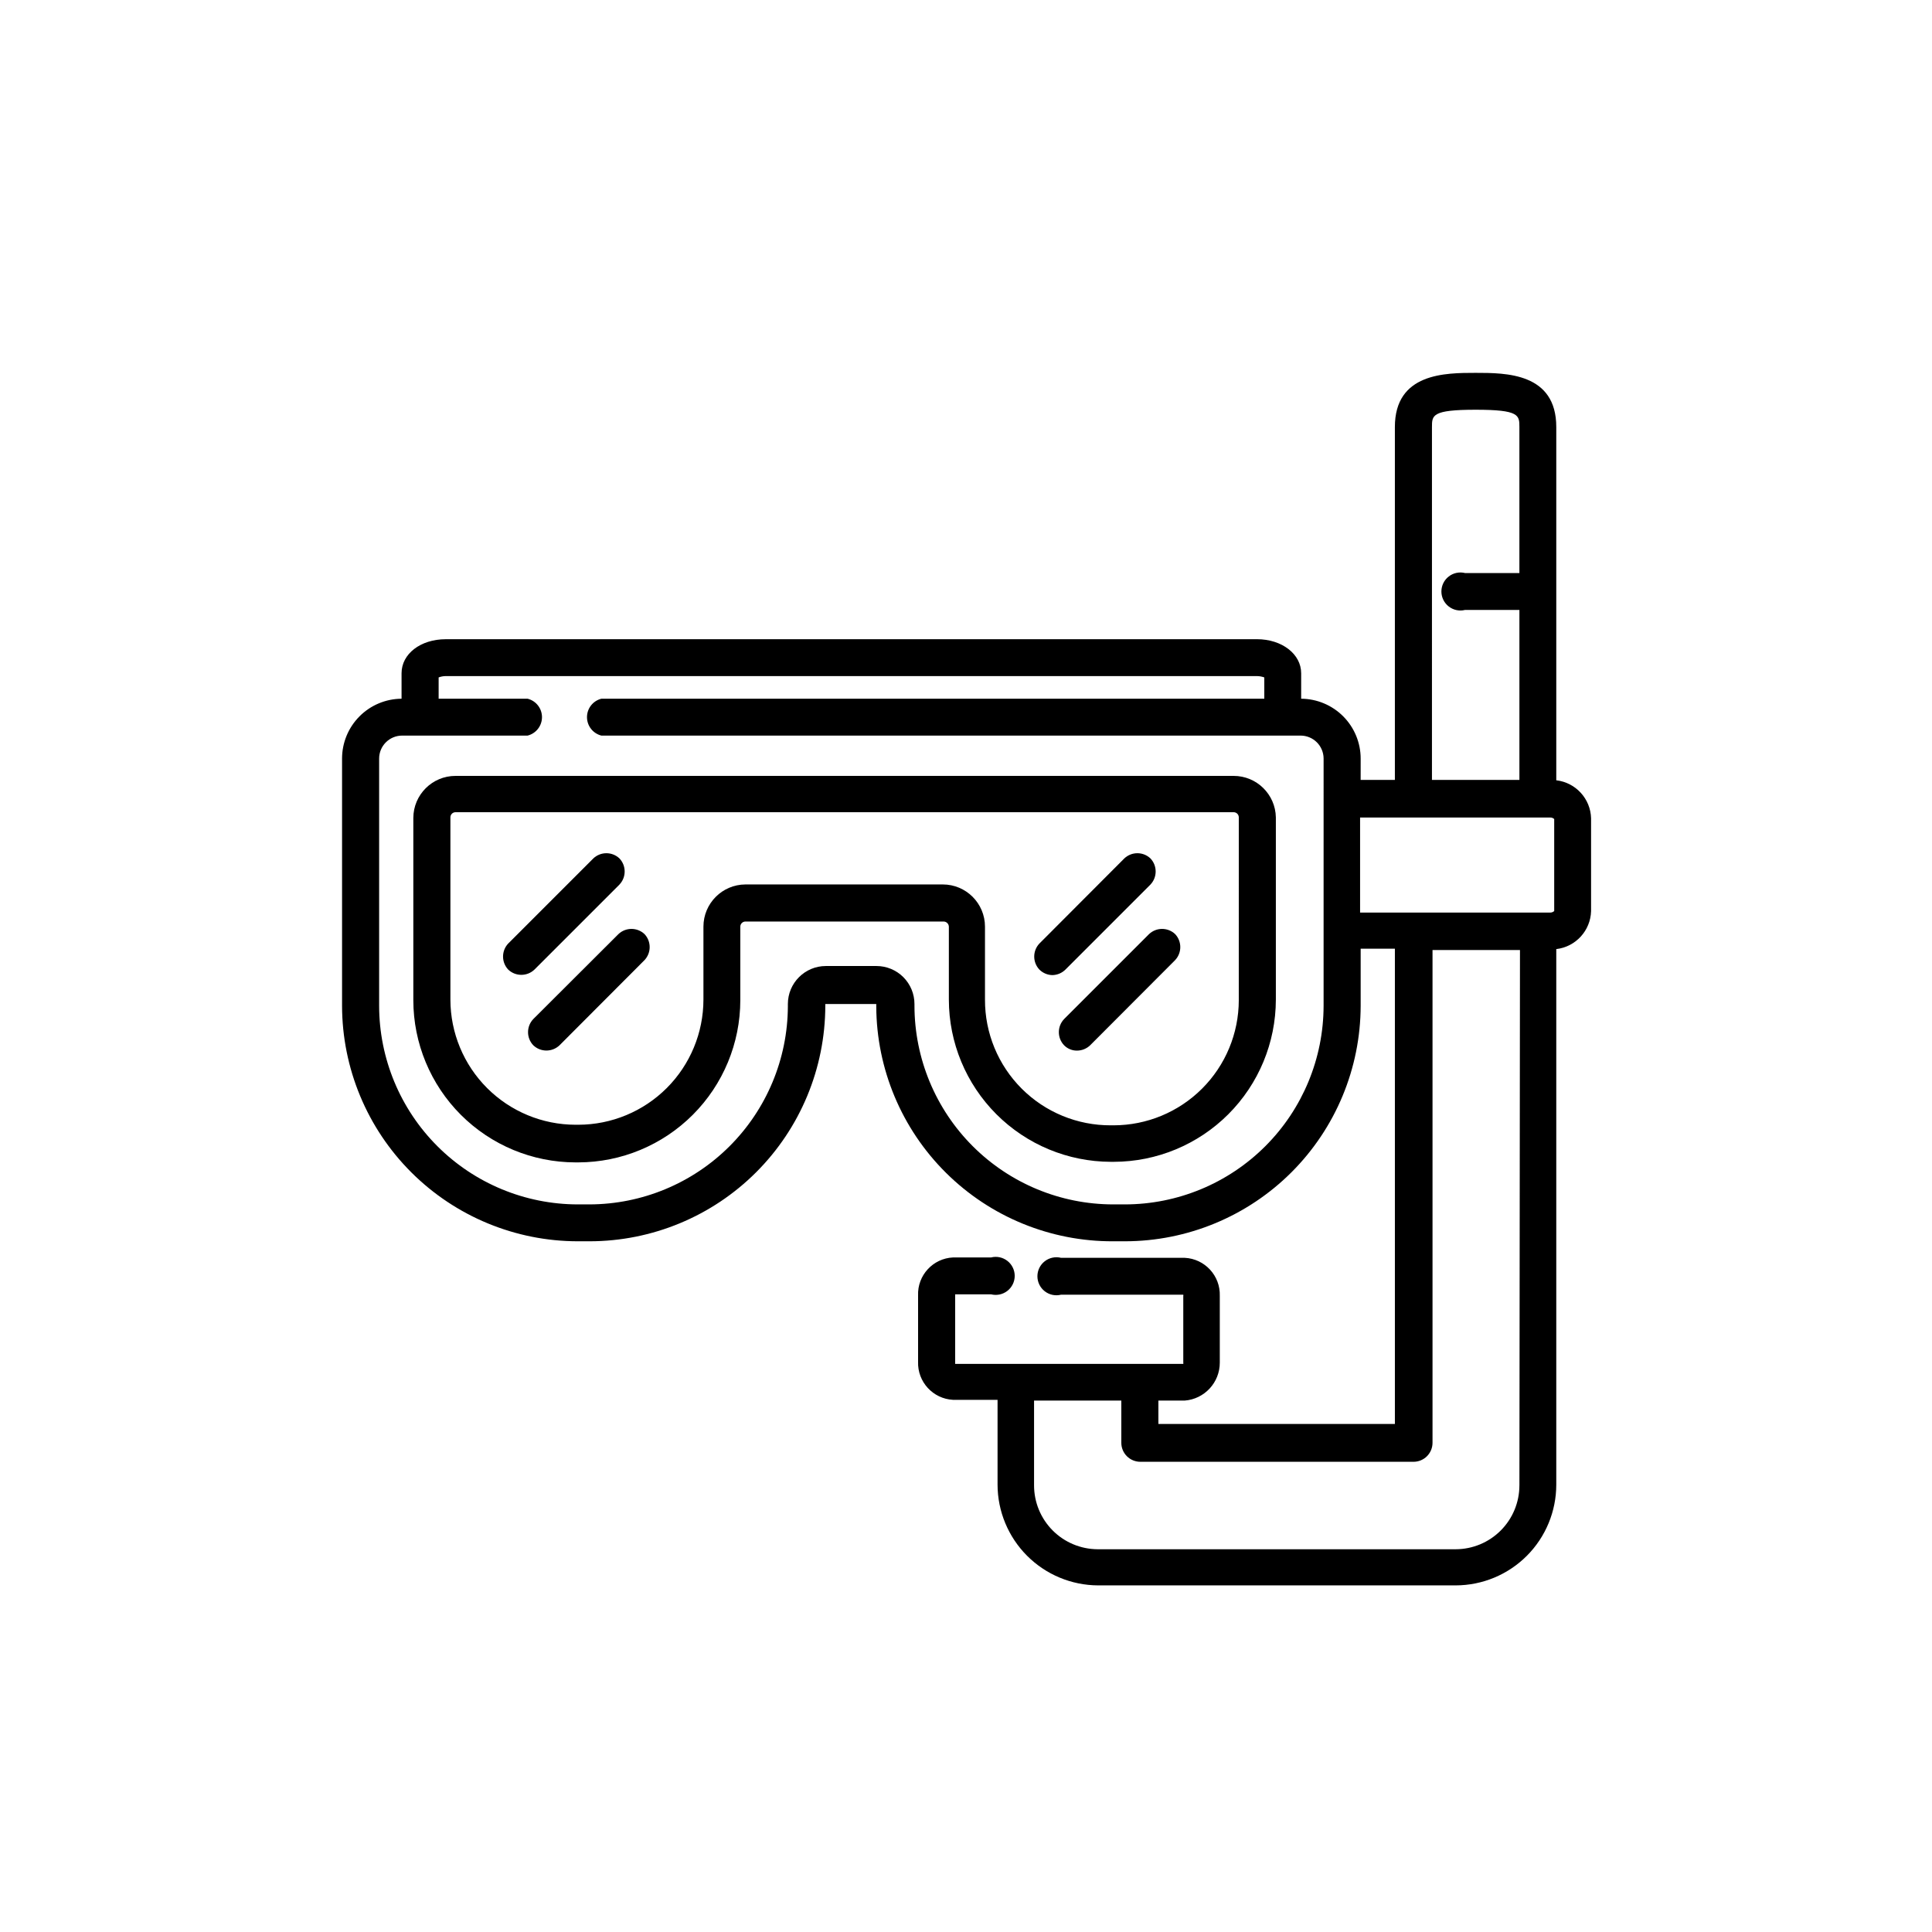 <?xml version="1.0" encoding="UTF-8"?>
<!-- Uploaded to: SVG Repo, www.svgrepo.com, Generator: SVG Repo Mixer Tools -->
<svg fill="#000000" width="800px" height="800px" version="1.1" viewBox="144 144 512 512" xmlns="http://www.w3.org/2000/svg">
 <g>
  <path d="m556.43 350.78v-93.609c0-14.359-13.352-14.359-21.363-14.359-8.012 0-21.41 0-21.41 14.359v93.508h-9.07l0.004-5.644c0-4.191-1.66-8.211-4.613-11.184-2.953-2.973-6.965-4.656-11.156-4.684v-6.754c0-5.039-5.039-9.02-11.738-9.02l-214.93 0.004c-6.699 0-11.738 3.879-11.738 9.02v6.75c-4.191 0.027-8.203 1.711-11.156 4.684-2.957 2.973-4.613 6.992-4.613 11.184v65.496c0.027 16.559 6.617 32.426 18.328 44.129 11.715 11.703 27.59 18.281 44.145 18.293h3.125c16.555-0.012 32.43-6.59 44.141-18.293 11.711-11.703 18.305-27.57 18.328-44.129v-0.453h13.504v0.656c0.078 16.574 6.738 32.438 18.508 44.102 11.77 11.668 27.695 18.184 44.266 18.117h3.125c16.555-0.012 32.43-6.59 44.141-18.293 11.711-11.703 18.305-27.57 18.332-44.129v-15.113h9.07v125.95h-62.676v-6.199h6.953c5.266-0.395 9.336-4.793 9.32-10.074v-17.684c0.172-5.344-3.981-9.832-9.32-10.078h-32.75c-1.504-0.375-3.098-0.039-4.324 0.918-1.223 0.953-1.938 2.418-1.938 3.969 0 1.555 0.715 3.019 1.938 3.973 1.227 0.957 2.82 1.293 4.324 0.914h32.395c0.031 0.133 0.031 0.273 0 0.406v17.582c0.031 0.117 0.031 0.234 0 0.352h-60.457v-0.352-17.684-0.402h9.523c1.504 0.375 3.102 0.039 4.324-0.918 1.223-0.953 1.938-2.418 1.938-3.969 0-1.555-0.715-3.019-1.938-3.973-1.223-0.957-2.82-1.293-4.324-0.914h-10.078 0.004c-5.332 0.242-9.473 4.742-9.273 10.074v17.582c-0.172 5.324 3.953 9.805 9.273 10.078h11.789v22.469c0.012 7.07 2.824 13.844 7.816 18.848 4.992 5.004 11.766 7.828 18.832 7.856h94.77c7.07-0.016 13.852-2.832 18.848-7.84 4.996-5.004 7.801-11.789 7.801-18.863v-141.92c5.152-0.602 9.082-4.894 9.223-10.078v-24.586c-0.141-5.184-4.07-9.477-9.223-10.074zm-61.664 59.75c-0.016 13.961-5.566 27.344-15.434 37.215-9.871 9.871-23.258 15.422-37.215 15.434h-3.125c-13.957-0.012-27.34-5.562-37.211-15.434-9.871-9.871-15.422-23.254-15.438-37.215v-0.453c0-2.672-1.059-5.234-2.949-7.125s-4.453-2.949-7.125-2.949h-13.402c-5.562 0-10.074 4.512-10.074 10.074v0.656c-0.066 13.906-5.629 27.223-15.473 37.047-9.844 9.824-23.168 15.359-37.074 15.398h-3.125c-13.961-0.012-27.344-5.562-37.215-15.434-9.871-9.871-15.422-23.254-15.434-37.215v-65.496c0-3.363 2.731-6.094 6.098-6.094h33.25c2.242-0.562 3.812-2.578 3.812-4.887 0-2.312-1.57-4.324-3.812-4.887h-23.578v-5.644c0.609-0.23 1.262-0.352 1.914-0.352h214.93c0.668 0.004 1.332 0.125 1.965 0.352v5.644h-175.68c-2.242 0.562-3.812 2.574-3.812 4.887 0 2.309 1.57 4.324 3.812 4.887h185.3c1.617 0 3.168 0.641 4.312 1.785 1.141 1.145 1.785 2.695 1.785 4.309zm28.719-153.36c0-3.125 0-4.586 11.586-4.586 11.586 0 11.586 1.461 11.586 4.586v38.691h-14.406c-1.508-0.375-3.102-0.039-4.324 0.918-1.227 0.953-1.941 2.418-1.941 3.969 0 1.555 0.715 3.019 1.941 3.973 1.223 0.957 2.816 1.293 4.324 0.918h14.41v45.039h-23.176zm23.176 280.47h-0.004c0 4.481-1.773 8.777-4.938 11.949-3.164 3.176-7.457 4.965-11.938 4.977h-94.918c-4.473-0.027-8.754-1.82-11.906-4.992-3.152-3.172-4.922-7.461-4.922-11.934v-22.473h23.125v11.188c0 1.336 0.531 2.617 1.477 3.562 0.945 0.941 2.227 1.473 3.562 1.473h72.395c1.336 0 2.621-0.531 3.562-1.473 0.945-0.945 1.477-2.227 1.477-3.562v-130.59h23.176zm9.219-152.2v-0.004c-0.289 0.266-0.668 0.41-1.059 0.402h-50.383v-25.191h50.383v0.004c0.391-0.016 0.773 0.129 1.059 0.402z"/>
  <path d="m470.93 349.62h-206.21c-6.16 0-11.156 4.977-11.184 11.133v48.316c0.012 11.395 4.543 22.316 12.602 30.375 8.055 8.055 18.977 12.586 30.371 12.602h0.758c11.383-0.027 22.293-4.566 30.34-12.621 8.043-8.055 12.57-18.969 12.582-30.355v-19.496c0-0.75 0.609-1.359 1.359-1.359h52.5c0.758-0.004 1.383 0.598 1.41 1.359v19.348-0.004c0.012 11.387 4.539 22.301 12.582 30.355 8.047 8.059 18.957 12.594 30.344 12.621h0.754c11.395-0.012 22.316-4.547 30.375-12.602 8.055-8.055 12.586-18.98 12.602-30.375v-48.312c-0.113-6.098-5.086-10.984-11.188-10.984zm1.359 59.449h0.004c-0.016 8.789-3.512 17.215-9.727 23.426-6.215 6.215-14.637 9.711-23.426 9.727h-0.754c-8.852 0.039-17.352-3.453-23.613-9.707-6.262-6.254-9.77-14.746-9.742-23.598v-19.344c0-6.176-5.008-11.184-11.184-11.184h-52.297c-6.156 0.027-11.133 5.027-11.133 11.184v19.348-0.004c-0.012 8.789-3.508 17.215-9.723 23.43-6.215 6.211-14.641 9.711-23.426 9.723h-0.758c-8.789-0.012-17.211-3.512-23.426-9.723-6.215-6.215-9.711-14.641-9.723-23.43v-48.312c0-0.754 0.605-1.359 1.359-1.359h206.21c0.754 0 1.363 0.605 1.363 1.359z"/>
  <path d="m308.15 371.48c-1.938-1.824-4.961-1.824-6.902 0l-22.57 22.57c-1.82 1.938-1.82 4.961 0 6.902 1.949 1.855 5.008 1.855 6.953 0l22.52-22.52v-0.004c1.855-1.945 1.855-5.004 0-6.949z"/>
  <path d="m314.8 391.54c-1.941-1.824-4.965-1.824-6.902 0l-22.57 22.52c-1.855 1.945-1.855 5.008 0 6.953 1.945 1.855 5.004 1.855 6.953 0l22.52-22.57c1.824-1.941 1.824-4.965 0-6.902z"/>
  <path d="m448.87 371.48c-1.938-1.824-4.961-1.824-6.902 0l-22.52 22.57c-1.824 1.938-1.824 4.961 0 6.902 0.914 0.906 2.141 1.43 3.426 1.461 1.305-0.02 2.551-0.543 3.477-1.461l22.52-22.52v-0.004c1.855-1.945 1.855-5.004 0-6.949z"/>
  <path d="m455.42 391.54c-1.941-1.824-4.965-1.824-6.902 0l-22.52 22.52c-1.855 1.945-1.855 5.008 0 6.953 0.902 0.914 2.141 1.426 3.426 1.41 1.297-0.004 2.543-0.512 3.477-1.41l22.52-22.57c1.824-1.941 1.824-4.965 0-6.902z"/>
 </g>
</svg>